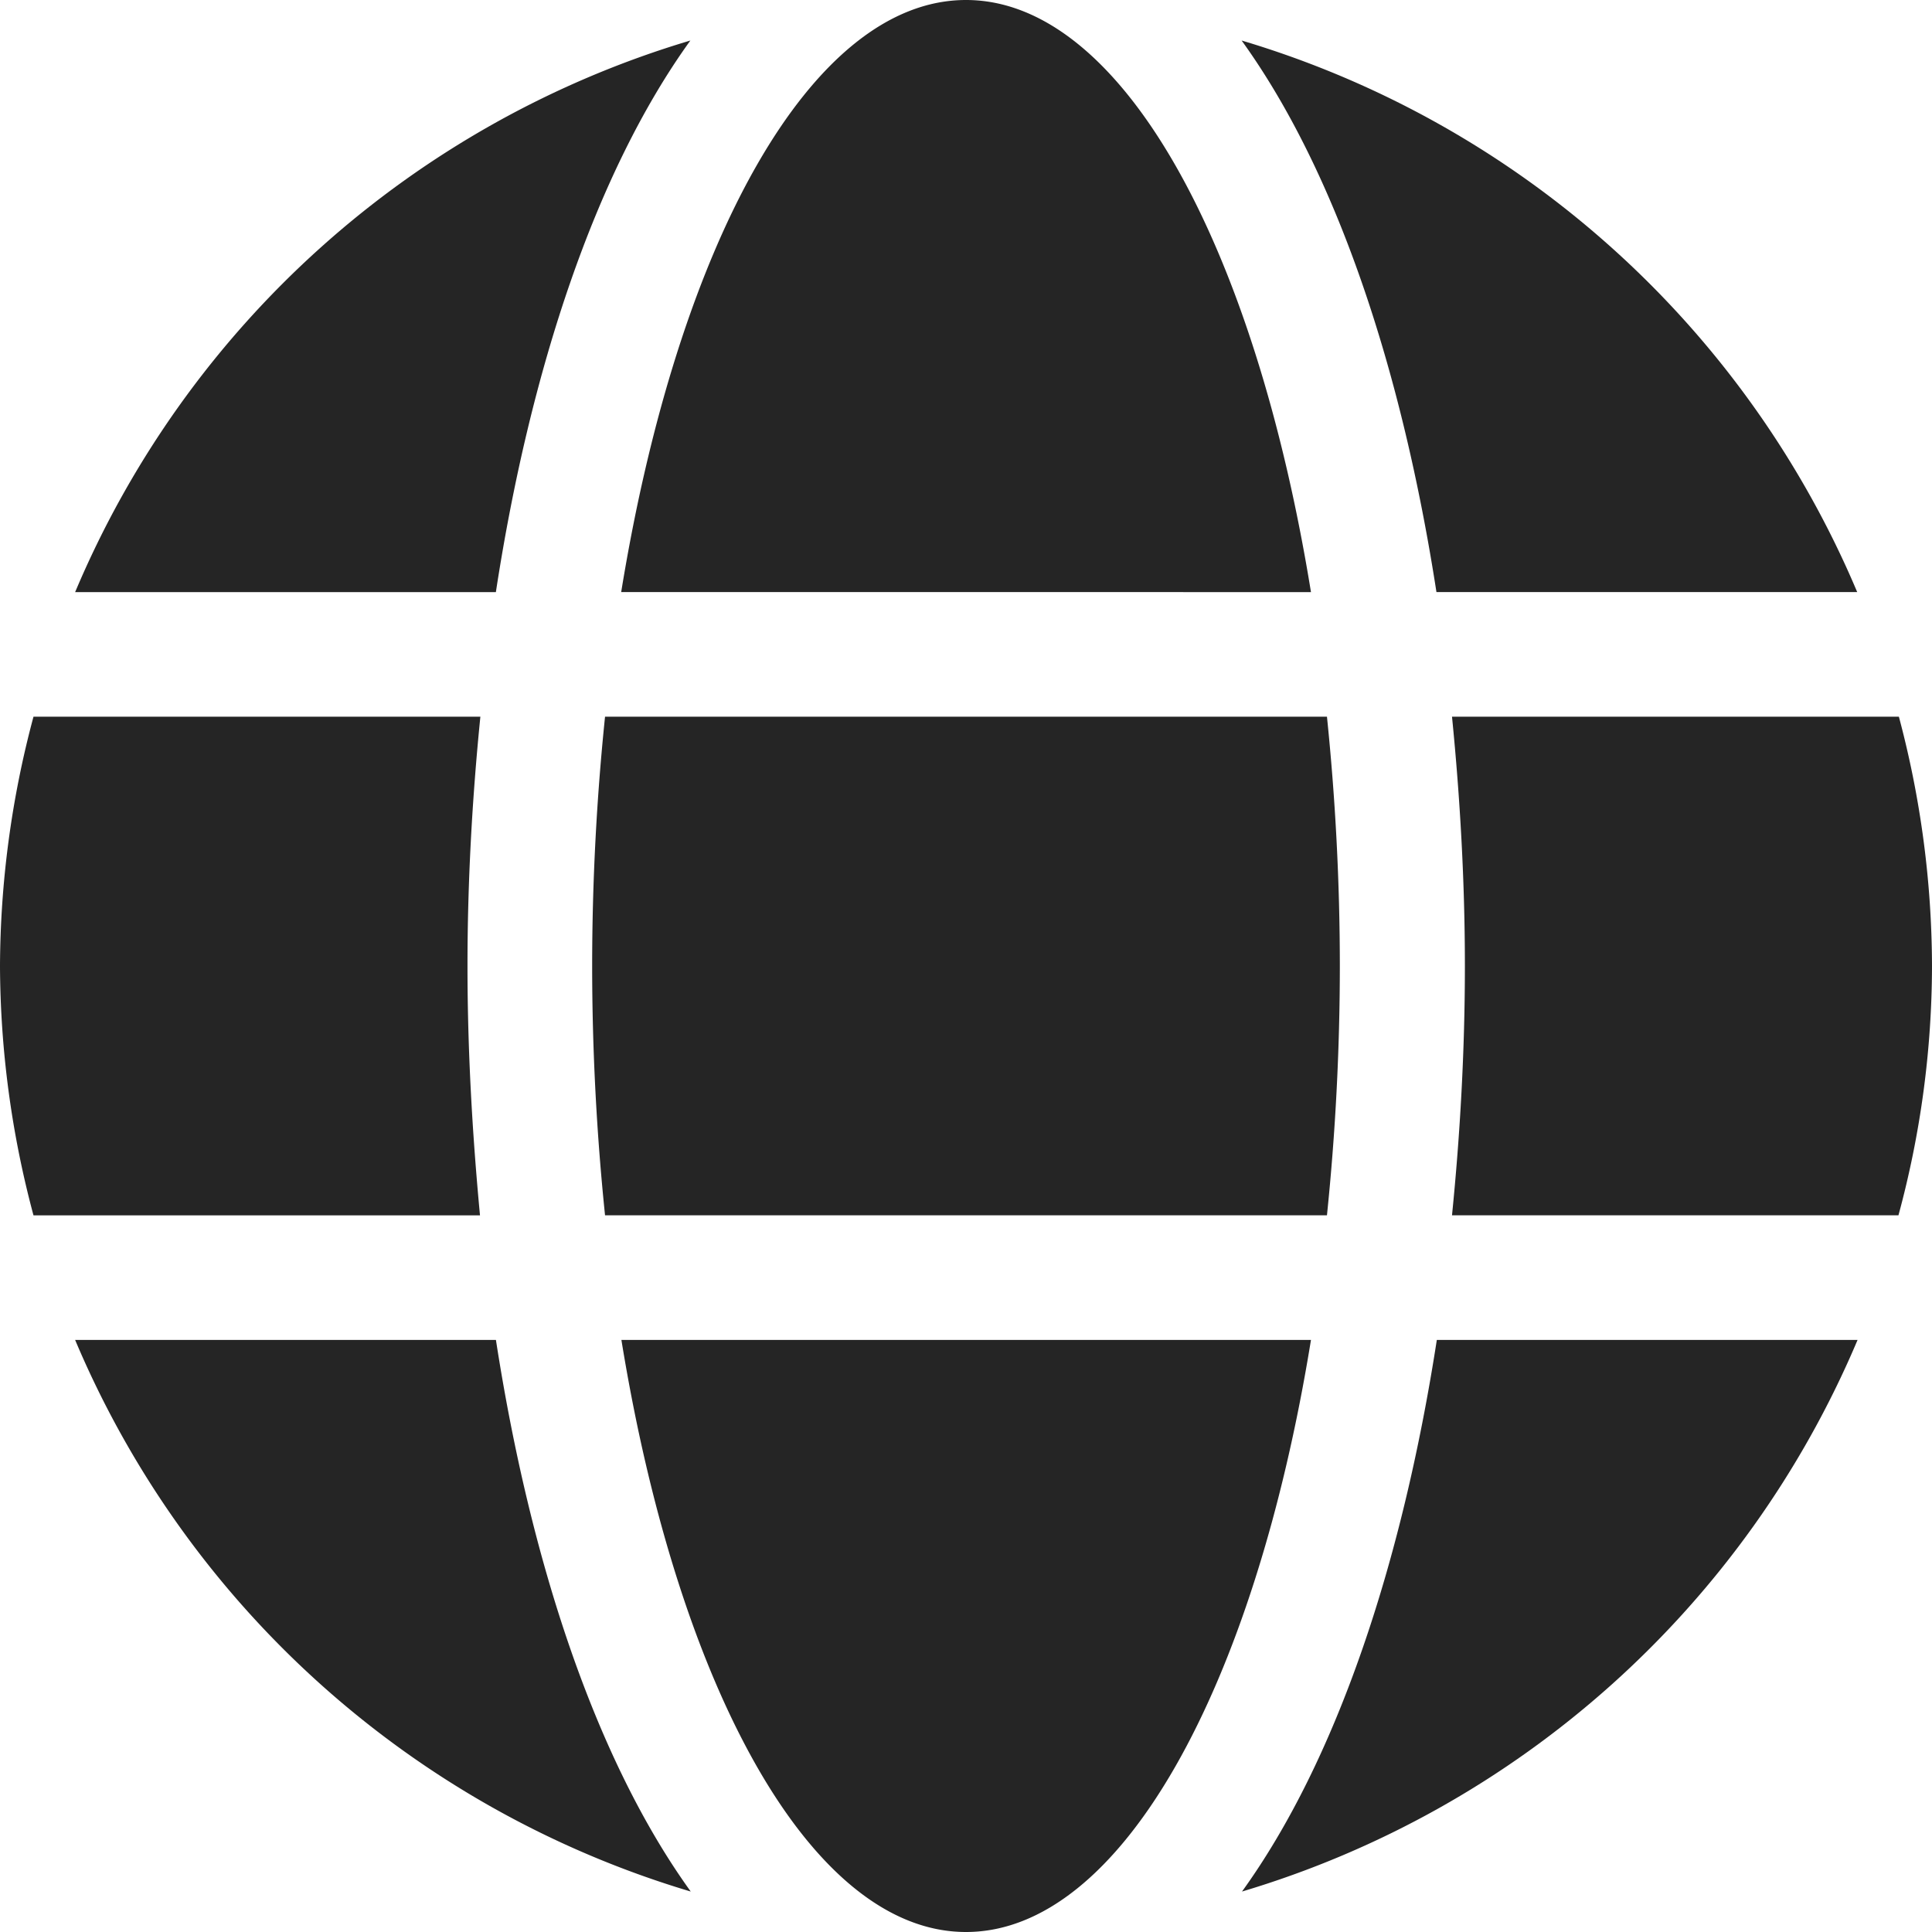 <svg xmlns="http://www.w3.org/2000/svg" width="36" height="36" viewBox="0 0 36 36">
  <path id="パス_4" data-name="パス 4" d="M24.428-19.905C23.376-26.387,20.893-30.938,18-30.938s-5.372,4.551-6.425,11.032ZM11.034-12.938a45.492,45.492,0,0,0,.24,4.645H24.726a45.471,45.471,0,0,0,.24-4.645,45.471,45.471,0,0,0-.24-4.645H11.274A45.492,45.492,0,0,0,11.034-12.938Zm23.572-6.968a18.04,18.04,0,0,0-11.47-10.277c1.771,2.453,2.991,6.148,3.63,10.277ZM12.864-30.183A18.028,18.028,0,0,0,1.4-19.905h7.84C9.873-24.035,11.093-27.729,12.864-30.183Zm22.519,12.6H27.056c.152,1.524.24,3.085.24,4.645s-.087,3.121-.24,4.645h8.319A17.841,17.841,0,0,0,36-12.938,18.155,18.155,0,0,0,35.383-17.583ZM8.711-12.938c0-1.56.087-3.121.24-4.645H.624A18.157,18.157,0,0,0,0-12.938,18.157,18.157,0,0,0,.624-8.292H8.944C8.8-9.817,8.711-11.377,8.711-12.938ZM11.579-5.97C12.632.512,15.114,5.062,18,5.062S23.376.512,24.428-5.97ZM23.143,4.308A18.057,18.057,0,0,0,34.613-5.97h-7.84C26.134-1.84,24.915,1.854,23.143,4.308ZM1.4-5.97A18.04,18.04,0,0,0,12.871,4.308C11.1,1.854,9.88-1.84,9.241-5.97Z" transform="translate(0 30.938)" fill="#252525"/>
</svg>
